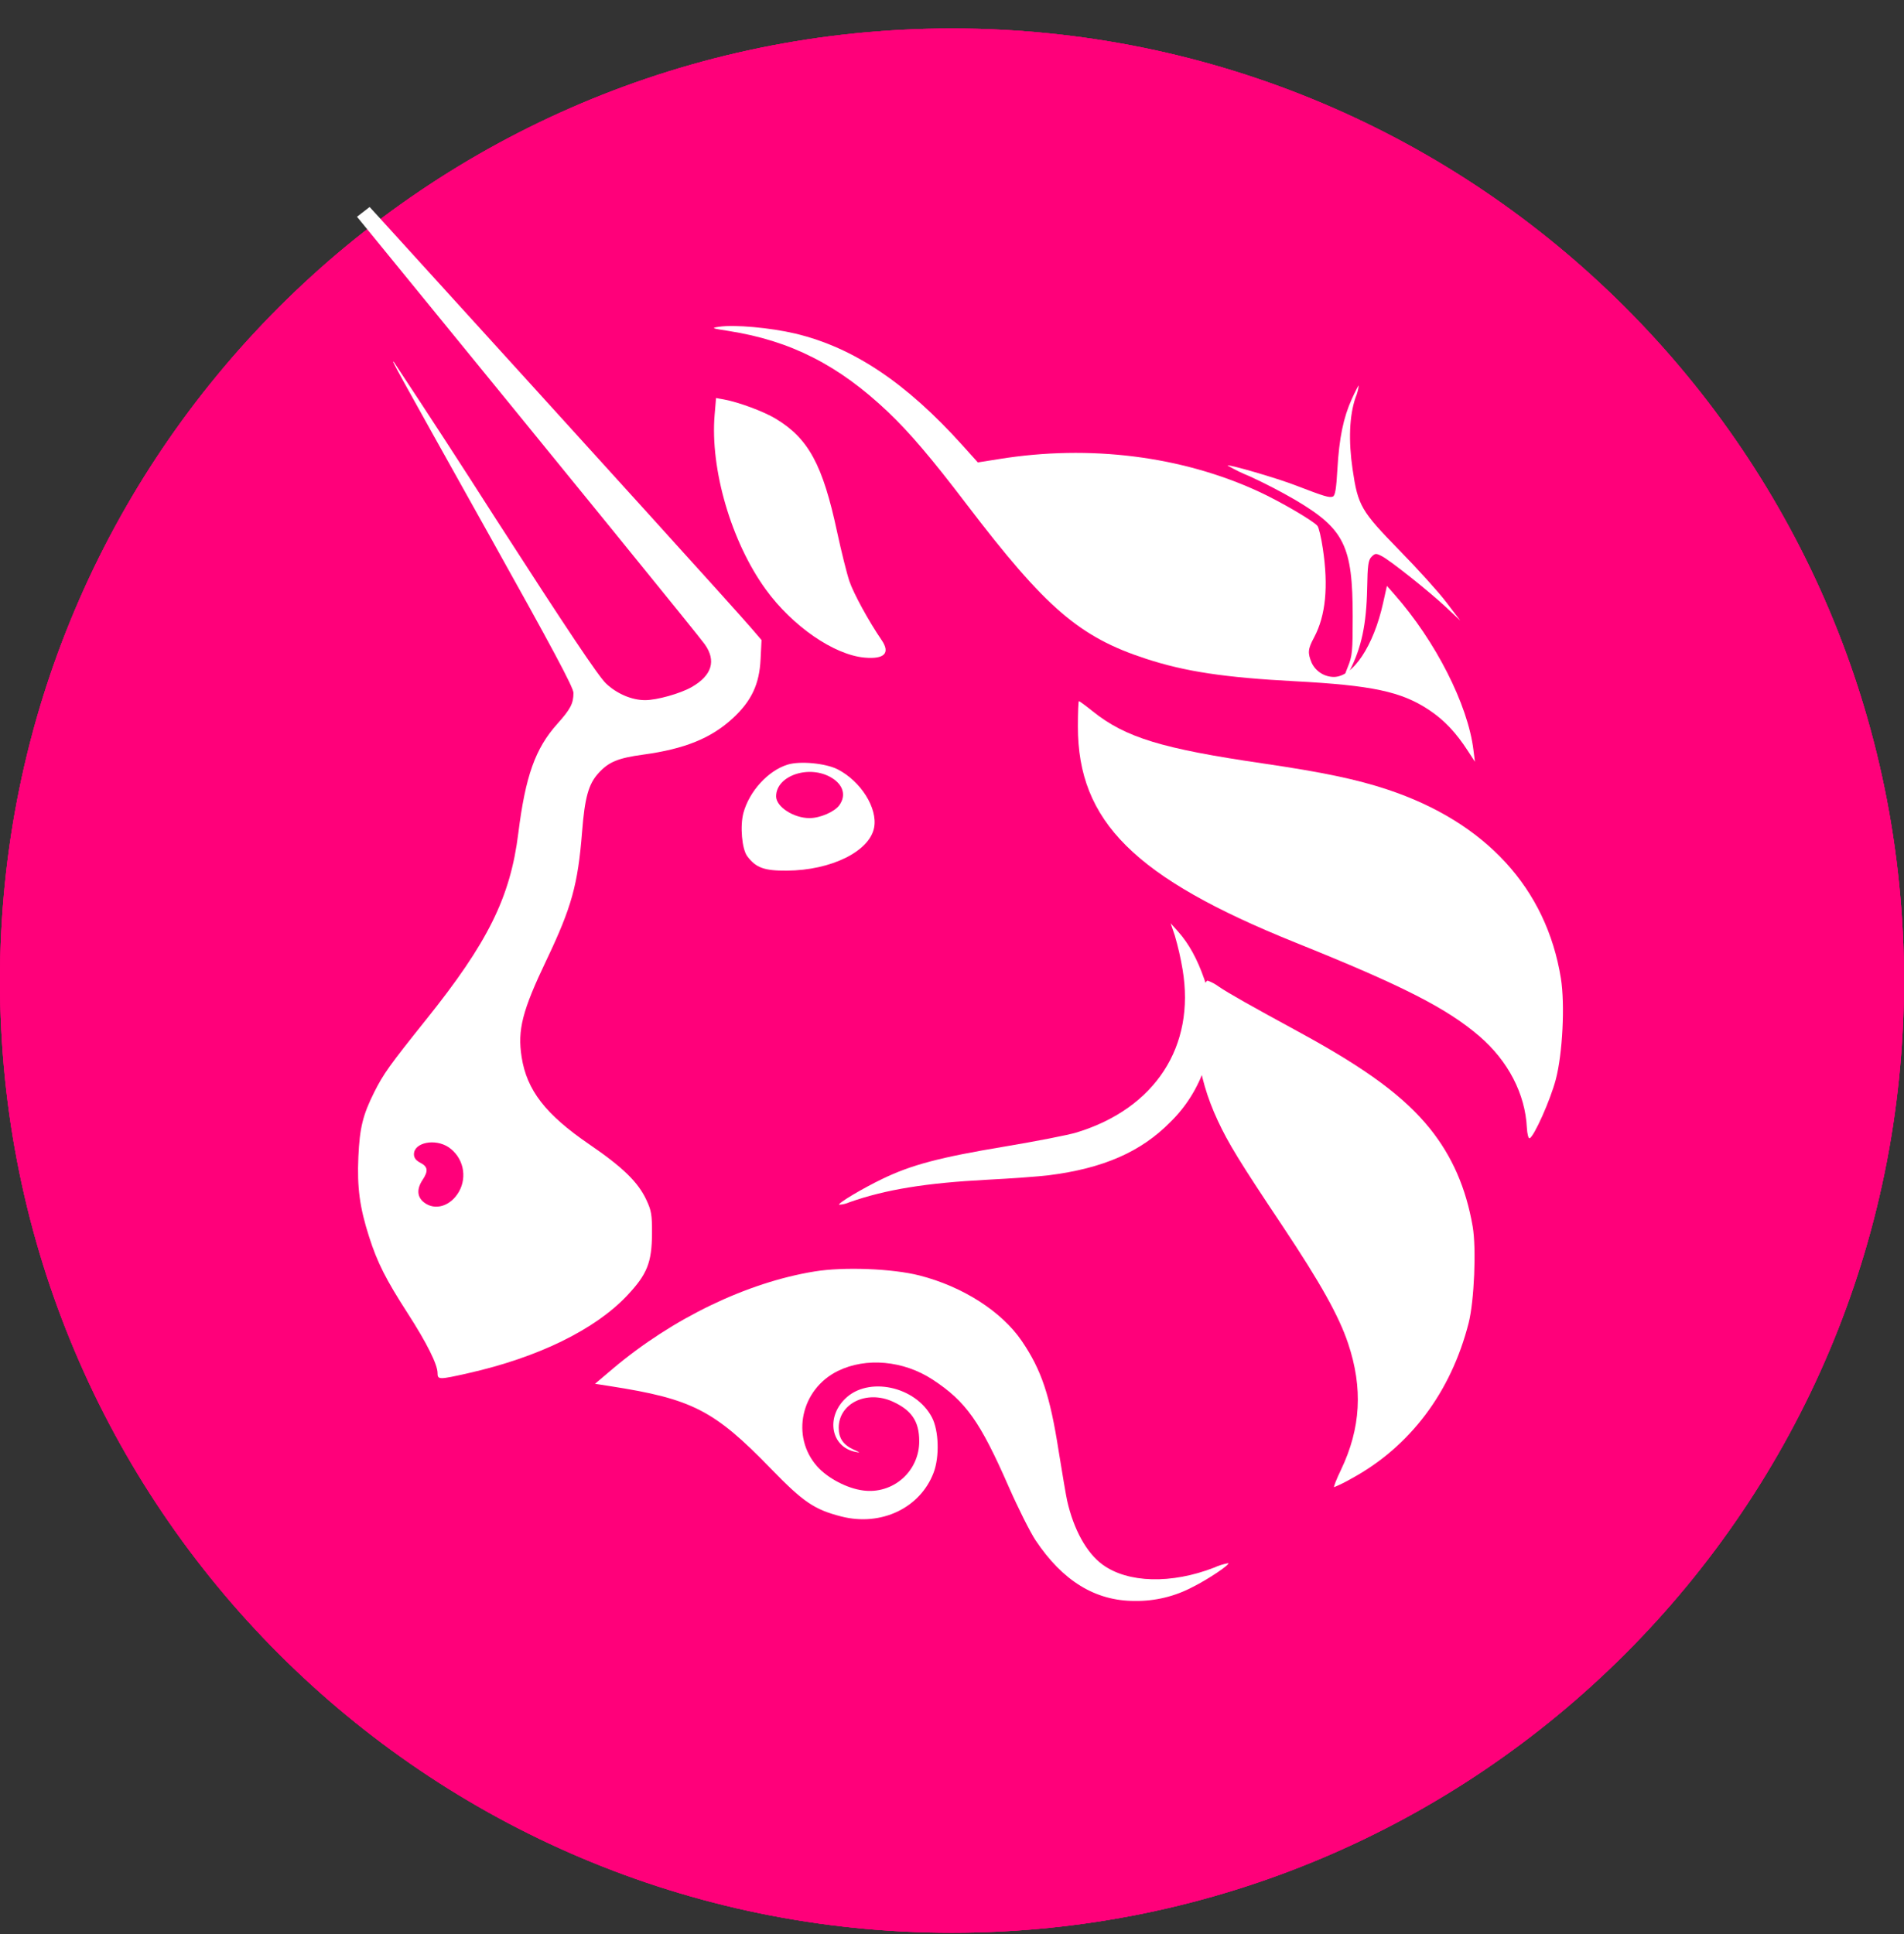<svg width="64" height="65" viewBox="0 0 64 65" fill="none" xmlns="http://www.w3.org/2000/svg">
<rect x="0" y="0" width="64" height="65" fill="#333333" stroke="none"/>
<path d="M32 64.957C49.673 64.957 64 50.63 64 32.957C64 15.284 49.673 0.957 32 0.957C14.327 0.957 0 15.284 0 32.957C0 50.63 14.327 64.957 32 64.957Z" fill="#FF007A"/>
<path d="M32 64.957C49.673 64.957 64 50.63 64 32.957C64 15.284 49.673 0.957 32 0.957C14.327 0.957 0 15.284 0 32.957C0 50.63 14.327 64.957 32 64.957Z" fill="#FF007A"/>
<path d="M32 64.957C49.673 64.957 64 50.63 64 32.957C64 15.284 49.673 0.957 32 0.957C14.327 0.957 0 15.284 0 32.957C0 50.63 14.327 64.957 32 64.957Z" fill="#FF007A"/>
<path d="M24.491 11.123C23.921 11.035 23.897 11.023 24.165 10.983C24.679 10.903 25.895 11.013 26.733 11.211C28.687 11.677 30.465 12.867 32.365 14.981L32.869 15.541L33.589 15.427C36.629 14.937 39.723 15.327 42.309 16.521C43.021 16.849 44.143 17.503 44.283 17.673C44.329 17.725 44.411 18.071 44.465 18.439C44.657 19.713 44.561 20.689 44.173 21.419C43.961 21.815 43.949 21.939 44.091 22.279C44.159 22.42 44.264 22.538 44.396 22.622C44.527 22.705 44.679 22.75 44.835 22.751C45.479 22.751 46.171 21.711 46.491 20.265L46.619 19.691L46.871 19.977C48.255 21.545 49.341 23.683 49.527 25.203L49.577 25.601L49.343 25.241C48.943 24.621 48.543 24.197 48.027 23.855C47.099 23.241 46.117 23.033 43.517 22.895C41.169 22.771 39.839 22.571 38.523 22.141C36.281 21.411 35.151 20.437 32.487 16.943C31.305 15.391 30.573 14.533 29.847 13.843C28.193 12.271 26.569 11.447 24.491 11.123Z" fill="white"/>
<path d="M44.955 15.761C45.015 14.721 45.155 14.035 45.439 13.409C45.551 13.161 45.657 12.957 45.673 12.957C45.655 13.097 45.618 13.235 45.563 13.365C45.357 13.973 45.323 14.805 45.465 15.771C45.645 16.999 45.749 17.175 47.045 18.501C47.655 19.123 48.363 19.907 48.619 20.245L49.085 20.857L48.619 20.419C48.049 19.885 46.737 18.839 46.447 18.691C46.253 18.591 46.223 18.593 46.103 18.711C45.993 18.823 45.969 18.987 45.955 19.769C45.931 20.985 45.765 21.769 45.363 22.549C45.147 22.969 45.113 22.881 45.309 22.403C45.455 22.047 45.469 21.891 45.469 20.713C45.469 18.345 45.187 17.777 43.537 16.801C43.04 16.513 42.53 16.249 42.009 16.009C41.751 15.906 41.501 15.784 41.261 15.645C41.307 15.599 42.915 16.067 43.561 16.317C44.525 16.687 44.683 16.735 44.801 16.689C44.879 16.659 44.917 16.431 44.955 15.761ZM25.741 19.811C24.583 18.217 23.867 15.771 24.021 13.943L24.069 13.377L24.333 13.425C24.829 13.515 25.683 13.833 26.083 14.077C27.179 14.743 27.655 15.621 28.137 17.873C28.279 18.533 28.465 19.279 28.551 19.533C28.687 19.939 29.207 20.889 29.631 21.507C29.935 21.951 29.731 22.161 29.059 22.101C28.031 22.007 26.639 21.047 25.741 19.811ZM43.551 31.681C38.137 29.501 36.231 27.609 36.231 24.417C36.231 23.947 36.247 23.563 36.265 23.563C36.285 23.563 36.495 23.717 36.731 23.907C37.829 24.787 39.059 25.163 42.461 25.659C44.463 25.953 45.591 26.189 46.631 26.533C49.935 27.629 51.979 29.853 52.467 32.881C52.607 33.761 52.525 35.411 52.295 36.281C52.115 36.969 51.561 38.207 51.415 38.255C51.375 38.267 51.335 38.113 51.323 37.899C51.267 36.763 50.693 35.655 49.727 34.825C48.629 33.883 47.157 33.131 43.551 31.681ZM39.751 32.585C39.687 32.199 39.599 31.817 39.489 31.441L39.349 31.029L39.607 31.317C39.961 31.717 40.243 32.225 40.479 32.905C40.661 33.423 40.681 33.577 40.679 34.419C40.679 35.247 40.657 35.419 40.489 35.887C40.255 36.573 39.864 37.195 39.347 37.703C38.357 38.711 37.087 39.267 35.251 39.499C34.931 39.539 34.003 39.607 33.185 39.649C31.125 39.757 29.771 39.977 28.553 40.405C28.443 40.454 28.325 40.483 28.205 40.489C28.157 40.439 28.985 39.945 29.671 39.615C30.637 39.149 31.597 38.895 33.751 38.537C34.815 38.359 35.915 38.145 36.193 38.059C38.829 37.251 40.185 35.167 39.751 32.585Z" fill="white"/>
<path d="M40.932 37.659C40.212 36.113 40.048 34.619 40.442 33.227C40.484 33.079 40.552 32.957 40.592 32.957C40.727 33.006 40.855 33.075 40.97 33.161C41.302 33.385 41.966 33.761 43.736 34.725C45.946 35.931 47.206 36.865 48.064 37.929C48.814 38.863 49.278 39.927 49.502 41.223C49.628 41.957 49.554 43.723 49.366 44.463C48.772 46.795 47.39 48.627 45.422 49.695C45.236 49.803 45.044 49.898 44.846 49.981C44.818 49.981 44.922 49.715 45.08 49.387C45.74 48.003 45.818 46.655 45.316 45.155C45.01 44.237 44.384 43.115 43.122 41.223C41.654 39.023 41.294 38.435 40.932 37.659ZM20.598 46.001C22.608 44.305 25.106 43.101 27.384 42.731C28.364 42.571 30 42.635 30.908 42.867C32.364 43.239 33.668 44.075 34.346 45.069C35.006 46.041 35.292 46.889 35.586 48.773C35.706 49.517 35.832 50.263 35.87 50.433C36.09 51.409 36.524 52.191 37.06 52.583C37.91 53.205 39.376 53.243 40.816 52.683C40.967 52.614 41.125 52.564 41.288 52.535C41.34 52.587 40.616 53.073 40.104 53.329C39.5 53.652 38.823 53.816 38.138 53.805C36.818 53.805 35.722 53.135 34.808 51.765C34.628 51.495 34.224 50.689 33.908 49.971C32.944 47.771 32.468 47.099 31.348 46.365C30.37 45.725 29.112 45.611 28.166 46.075C26.922 46.685 26.576 48.275 27.466 49.281C27.82 49.681 28.48 50.027 29.02 50.093C29.256 50.124 29.495 50.105 29.722 50.035C29.95 49.966 30.159 49.849 30.337 49.691C30.515 49.534 30.658 49.34 30.754 49.123C30.851 48.906 30.9 48.671 30.898 48.433C30.898 47.769 30.642 47.393 30.002 47.103C29.128 46.709 28.188 47.169 28.192 47.991C28.194 48.341 28.346 48.561 28.698 48.721C28.924 48.821 28.928 48.831 28.744 48.793C27.942 48.625 27.754 47.659 28.4 47.017C29.174 46.245 30.776 46.585 31.326 47.637C31.558 48.079 31.584 48.961 31.382 49.493C30.932 50.683 29.616 51.307 28.282 50.967C27.374 50.735 27.004 50.485 25.91 49.357C24.008 47.397 23.27 47.017 20.526 46.589L20 46.507L20.598 46.001Z" fill="white"/>
<path fill-rule="evenodd" clip-rule="evenodd" d="M12 7.285L12.192 7.519C19.608 16.599 23.44 21.311 23.684 21.647C24.084 22.203 23.934 22.701 23.246 23.093C22.864 23.311 22.076 23.531 21.684 23.531C21.238 23.531 20.736 23.317 20.37 22.971C20.112 22.725 19.07 21.169 16.664 17.435C15.537 15.67 14.396 13.915 13.24 12.169C13.142 12.077 13.144 12.079 16.476 18.041C18.568 21.785 19.276 23.107 19.276 23.285C19.276 23.645 19.176 23.833 18.732 24.329C17.992 25.155 17.662 26.083 17.422 28.003C17.154 30.157 16.402 31.677 14.314 34.279C13.094 35.803 12.894 36.083 12.584 36.697C12.196 37.469 12.09 37.903 12.046 38.879C12 39.911 12.09 40.579 12.406 41.565C12.682 42.429 12.97 43.001 13.706 44.141C14.342 45.127 14.708 45.859 14.708 46.145C14.708 46.373 14.752 46.373 15.738 46.151C18.096 45.619 20.01 44.681 21.088 43.533C21.754 42.823 21.91 42.431 21.916 41.457C21.918 40.821 21.896 40.687 21.724 40.321C21.444 39.725 20.934 39.229 19.81 38.461C18.336 37.453 17.708 36.641 17.534 35.527C17.39 34.613 17.556 33.967 18.372 32.259C19.214 30.491 19.424 29.739 19.566 27.957C19.656 26.805 19.782 26.351 20.114 25.987C20.458 25.607 20.77 25.477 21.624 25.361C23.016 25.171 23.902 24.811 24.63 24.141C25.262 23.557 25.526 22.995 25.566 22.151L25.598 21.511L25.244 21.099C24.736 20.507 20.534 15.871 12.636 7.187L12.424 6.957L12 7.285ZM15.428 40.049C15.568 39.802 15.609 39.511 15.545 39.235C15.48 38.959 15.314 38.717 15.08 38.557C14.624 38.253 13.914 38.397 13.914 38.793C13.914 38.913 13.98 39.001 14.13 39.079C14.384 39.209 14.402 39.357 14.204 39.655C14.002 39.959 14.018 40.227 14.25 40.409C14.622 40.701 15.148 40.539 15.428 40.049ZM26.476 25.697C25.822 25.897 25.188 26.591 24.99 27.317C24.87 27.759 24.938 28.537 25.118 28.777C25.408 29.165 25.69 29.267 26.45 29.261C27.938 29.251 29.23 28.613 29.382 27.815C29.506 27.161 28.936 26.255 28.154 25.855C27.75 25.651 26.892 25.569 26.476 25.697ZM28.216 27.057C28.446 26.731 28.344 26.377 27.956 26.141C27.212 25.687 26.088 26.061 26.088 26.765C26.088 27.113 26.674 27.495 27.21 27.495C27.57 27.495 28.058 27.281 28.216 27.057Z" fill="white"/>
</svg>
